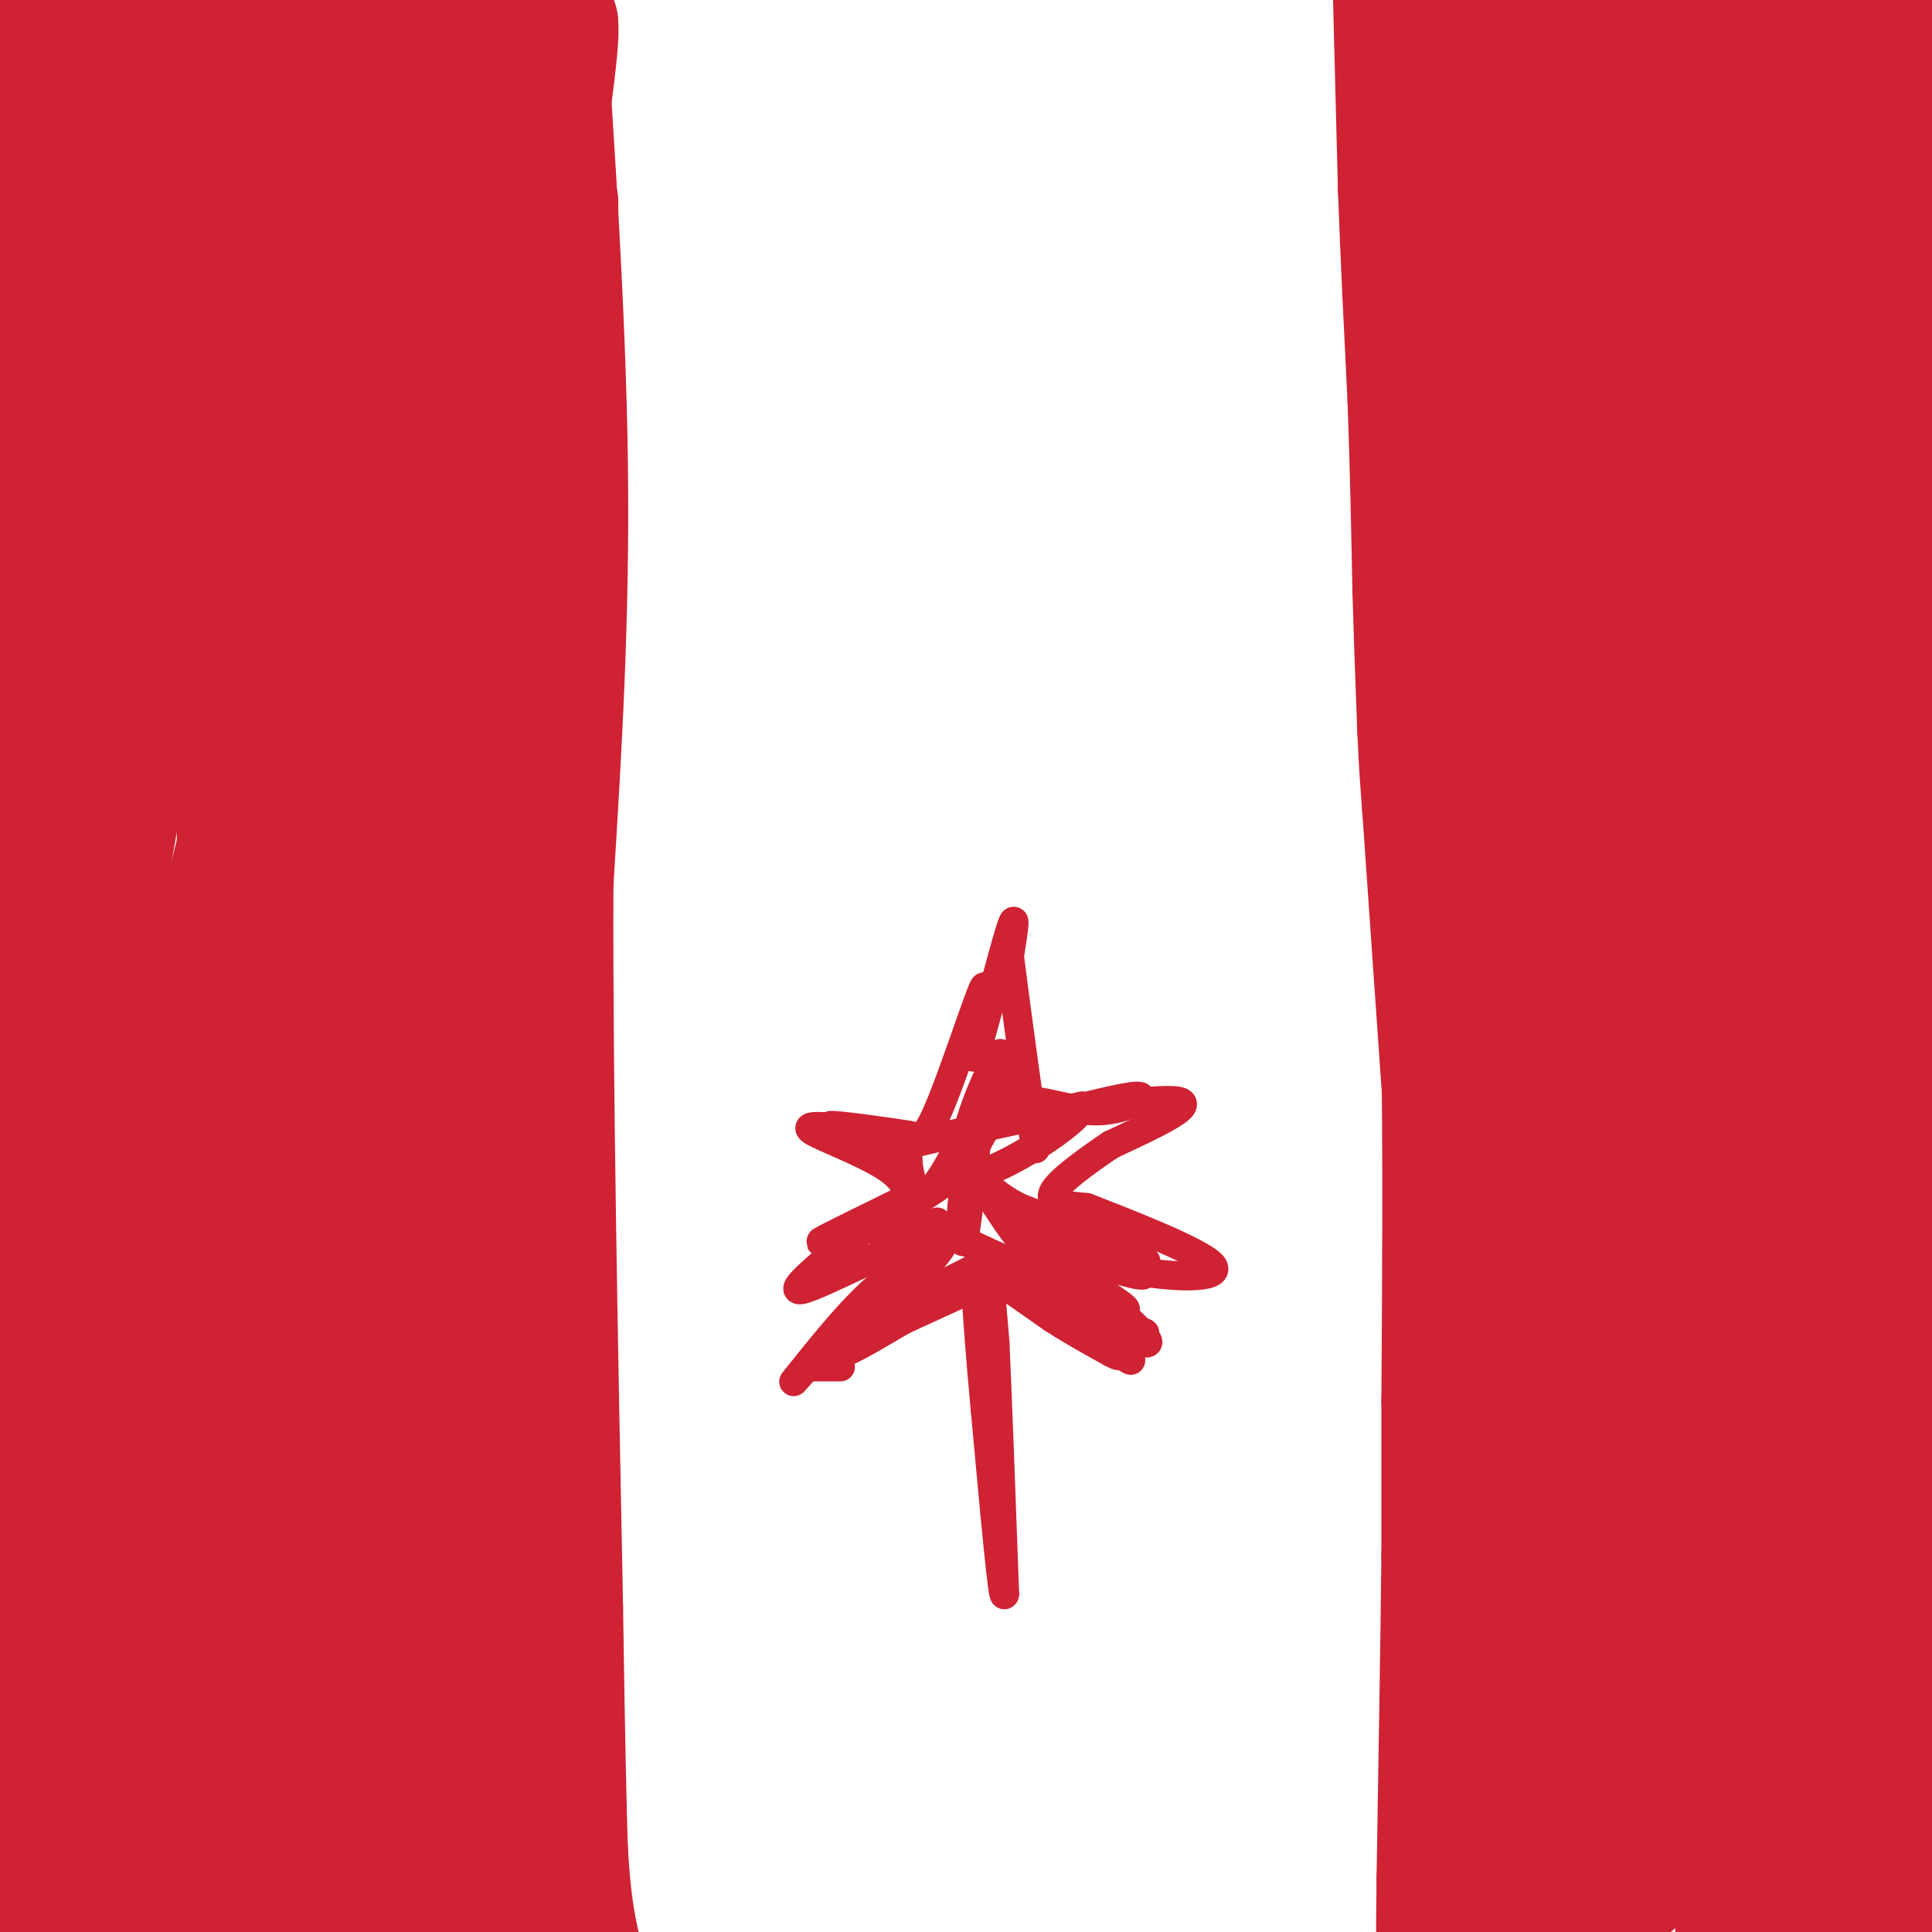 <svg viewBox='0 0 400 400' version='1.1' xmlns='http://www.w3.org/2000/svg' xmlns:xlink='http://www.w3.org/1999/xlink'><g fill='none' stroke='#cf2233' stroke-width='28' stroke-linecap='round' stroke-linejoin='round'><path d='M112,3c0.000,0.000 0.000,9.000 0,9'/><path d='M112,12c1.022,16.200 3.578,52.200 4,84c0.422,31.800 -1.289,59.400 -3,87'/><path d='M113,183c-0.167,39.500 0.917,94.750 2,150'/><path d='M115,333c0.500,33.333 0.750,41.667 1,50'/><path d='M116,383c0.667,12.000 1.833,17.000 3,22'/><path d='M299,1c0.000,0.000 0.000,19.000 0,19'/><path d='M299,20c0.167,12.667 0.583,34.833 1,57'/><path d='M300,77c-0.822,16.378 -3.378,28.822 -4,42c-0.622,13.178 0.689,27.089 2,41'/><path d='M298,160c0.667,16.667 1.333,37.833 2,59'/><path d='M300,219c0.333,21.667 0.167,46.333 0,71'/><path d='M300,290c0.000,17.167 0.000,24.583 0,32'/><path d='M300,322c-0.167,16.500 -0.583,41.750 -1,67'/><path d='M299,389c-0.167,13.833 -0.083,14.917 0,16'/><path d='M105,400c0.000,0.000 -106.000,1.000 -106,1'/><path d='M0,400c3.289,-3.889 6.578,-7.778 9,-10c2.422,-2.222 3.978,-2.778 2,-10c-1.978,-7.222 -7.489,-21.111 -13,-35'/><path d='M0,274c0.250,-34.917 0.500,-69.833 3,-117c2.500,-47.167 7.250,-106.583 12,-166'/><path d='M16,35c-0.354,47.565 -0.707,95.129 -3,127c-2.293,31.871 -6.525,48.048 -8,72c-1.475,23.952 -0.194,55.681 -2,74c-1.806,18.319 -6.701,23.230 0,-22c6.701,-45.230 24.996,-140.600 33,-197c8.004,-56.400 5.715,-73.828 5,-60c-0.715,13.828 0.142,58.914 1,104'/><path d='M42,133c2.716,24.347 9.006,33.215 0,6c-9.006,-27.215 -33.308,-90.513 -38,-113c-4.692,-22.487 10.227,-4.161 19,2c8.773,6.161 11.400,0.159 20,-7c8.600,-7.159 23.171,-15.474 28,-19c4.829,-3.526 -0.086,-2.263 -5,-1'/><path d='M66,1c-13.393,0.786 -44.375,3.250 -54,3c-9.625,-0.250 2.107,-3.214 18,-4c15.893,-0.786 35.946,0.607 56,2'/><path d='M86,2c9.305,0.144 4.566,-0.498 3,1c-1.566,1.498 0.040,5.134 1,14c0.960,8.866 1.274,22.962 -5,78c-6.274,55.038 -19.137,151.019 -32,247'/><path d='M53,342c-4.259,12.724 1.094,-78.964 0,-168c-1.094,-89.036 -8.636,-175.418 -9,-167c-0.364,8.418 6.449,111.638 7,194c0.551,82.362 -5.159,143.867 -5,153c0.159,9.133 6.188,-34.105 9,-62c2.812,-27.895 2.406,-40.448 2,-53'/><path d='M57,239c0.729,-46.973 1.552,-137.904 2,-189c0.448,-51.096 0.522,-62.356 4,-41c3.478,21.356 10.359,75.326 16,109c5.641,33.674 10.040,47.050 10,43c-0.040,-4.050 -4.520,-25.525 -9,-47'/><path d='M80,114c-2.384,-14.974 -3.845,-28.911 -3,-38c0.845,-9.089 3.997,-13.332 7,5c3.003,18.332 5.858,59.238 8,65c2.142,5.762 3.571,-23.619 5,-53'/><path d='M97,93c1.836,-12.024 3.925,-15.584 2,-11c-1.925,4.584 -7.864,17.311 -11,63c-3.136,45.689 -3.467,124.340 -6,171c-2.533,46.660 -7.266,61.330 -12,76'/><path d='M70,392c-2.595,27.203 -3.084,57.209 -3,0c0.084,-57.209 0.741,-201.633 0,-253c-0.741,-51.367 -2.879,-9.676 -3,-1c-0.121,8.676 1.775,-15.664 -5,6c-6.775,21.664 -22.221,89.333 -33,142c-10.779,52.667 -16.889,90.334 -23,128'/><path d='M0,399c14.500,-94.000 29.000,-188.000 34,-190c5.000,-2.000 0.500,88.000 -4,178'/><path d='M30,387c2.000,16.311 9.000,-31.911 13,-39c4.000,-7.089 5.000,26.956 6,61'/><path d='M54,363c-1.118,-20.244 -2.236,-40.488 -2,-48c0.236,-7.512 1.826,-2.292 5,-4c3.174,-1.708 7.931,-10.344 11,-31c3.069,-20.656 4.448,-53.330 7,-68c2.552,-14.670 6.276,-11.335 10,-8'/><path d='M85,204c4.667,21.689 11.333,79.911 13,115c1.667,35.089 -1.667,47.044 -5,59'/><path d='M93,378c-0.833,13.500 -0.417,17.750 0,22'/><path d='M319,395c3.556,1.800 7.111,3.600 16,-4c8.889,-7.600 23.111,-24.600 36,-47c12.889,-22.400 24.444,-50.200 36,-78'/><path d='M397,194c-4.000,39.917 -8.000,79.833 -10,117c-2.000,37.167 -2.000,71.583 -2,106'/><path d='M399,403c2.040,-17.694 4.080,-35.388 5,-93c0.920,-57.612 0.721,-155.144 0,-212c-0.721,-56.856 -1.963,-73.038 -4,-41c-2.037,32.038 -4.868,112.297 -11,185c-6.132,72.703 -15.566,137.852 -25,203'/><path d='M386,317c0.000,0.000 0.000,-341.000 0,-341'/><path d='M386,15c2.400,5.044 4.800,10.089 0,70c-4.800,59.911 -16.800,174.689 -22,238c-5.200,63.311 -3.600,75.156 -2,87'/><path d='M364,384c0.667,-68.667 1.333,-137.333 -1,-202c-2.333,-64.667 -7.667,-125.333 -13,-186'/><path d='M346,2c-5.123,42.914 -10.246,85.828 -11,158c-0.754,72.172 2.860,173.603 5,203c2.140,29.397 2.807,-13.239 0,-60c-2.807,-46.761 -9.088,-97.646 -13,-149c-3.912,-51.354 -5.456,-103.177 -7,-155'/><path d='M319,7c-3.267,31.378 -6.533,62.756 -9,105c-2.467,42.244 -4.133,95.356 -2,146c2.133,50.644 8.067,98.822 14,147'/><path d='M323,404c-0.321,-25.649 -0.643,-51.298 0,-80c0.643,-28.702 2.250,-60.458 8,-101c5.750,-40.542 15.643,-89.869 22,-129c6.357,-39.131 9.179,-68.065 12,-97'/><path d='M369,20c-0.333,119.111 -0.667,238.222 -1,297c-0.333,58.778 -0.667,57.222 -3,18c-2.333,-39.222 -6.667,-116.111 -11,-193'/><path d='M354,142c-1.381,-33.310 0.667,-20.083 0,-9c-0.667,11.083 -4.048,20.024 -5,43c-0.952,22.976 0.524,59.988 2,97'/><path d='M290,0c0.000,0.000 1.000,39.000 1,39'/><path d='M291,39c0.500,13.833 1.250,28.917 2,44'/><path d='M293,83c0.500,13.833 0.750,26.417 1,39'/><path d='M294,122c0.333,11.333 0.667,20.167 1,29'/><path d='M295,151c0.333,7.500 0.667,11.750 1,16'/><path d='M296,167c1.167,17.000 3.583,51.500 6,86'/><path d='M302,253c1.000,30.833 0.500,64.917 0,99'/><path d='M106,0c0.000,0.000 4.000,9.000 4,9'/><path d='M110,9c1.333,0.833 2.667,-1.583 4,-4'/><path d='M114,5c0.333,2.667 -0.833,11.333 -2,20'/><path d='M112,25c0.000,6.167 1.000,11.583 2,17'/><path d='M114,42c0.167,8.667 -0.417,21.833 -1,35'/><path d='M113,77c-1.167,12.000 -3.583,24.500 -6,37'/></g>
<g fill='none' stroke='#cf2233' stroke-width='6' stroke-linecap='round' stroke-linejoin='round'><path d='M205,266c0.000,0.000 1.000,12.000 1,12'/><path d='M206,278c0.500,10.667 1.250,31.333 2,52'/><path d='M208,330c-0.333,2.333 -2.167,-17.833 -4,-38'/><path d='M204,292c-1.000,-10.500 -1.500,-17.750 -2,-25'/><path d='M202,267c-0.167,-4.333 0.417,-2.667 1,-1'/><path d='M203,266c-3.833,1.667 -13.917,6.333 -24,11'/><path d='M179,277c-5.156,2.733 -6.044,4.067 -2,2c4.044,-2.067 13.022,-7.533 22,-13'/><path d='M199,266c4.178,-2.867 3.622,-3.533 6,-2c2.378,1.533 7.689,5.267 13,9'/><path d='M218,273c4.167,2.667 8.083,4.833 12,7'/><path d='M230,280c2.167,1.167 1.583,0.583 1,0'/><path d='M174,283c0.000,0.000 -7.000,0.000 -7,0'/><path d='M167,283c2.000,-3.167 10.500,-11.083 19,-19'/><path d='M186,264c4.289,-4.556 5.511,-6.444 2,-3c-3.511,3.444 -11.756,12.222 -20,21'/><path d='M168,282c-4.202,4.536 -4.708,5.375 -2,2c2.708,-3.375 8.631,-10.964 14,-16c5.369,-5.036 10.185,-7.518 15,-10'/><path d='M195,258c-0.600,1.689 -9.600,10.911 -12,14c-2.400,3.089 1.800,0.044 6,-3'/><path d='M189,269c3.333,-1.667 8.667,-4.333 14,-7'/><path d='M203,262c9.378,3.622 25.822,16.178 30,19c4.178,2.822 -3.911,-4.089 -12,-11'/><path d='M221,270c-3.488,-2.869 -6.208,-4.542 -2,-2c4.208,2.542 15.345,9.298 18,10c2.655,0.702 -3.173,-4.649 -9,-10'/><path d='M228,268c-6.036,-4.440 -16.625,-10.542 -14,-9c2.625,1.542 18.464,10.726 19,12c0.536,1.274 -14.232,-5.363 -29,-12'/><path d='M204,259c-6.167,-2.833 -7.083,-3.917 -8,-5'/><path d='M196,254c-8.622,2.778 -26.178,12.222 -30,13c-3.822,0.778 6.089,-7.111 16,-15'/><path d='M182,252c5.131,-3.857 9.958,-6.000 6,-4c-3.958,2.000 -16.702,8.143 -18,9c-1.298,0.857 8.851,-3.571 19,-8'/><path d='M189,249c5.933,-3.333 11.267,-7.667 10,-7c-1.267,0.667 -9.133,6.333 -17,12'/><path d='M182,254c0.857,1.440 11.500,-0.958 12,-1c0.500,-0.042 -9.143,2.274 -12,2c-2.857,-0.274 1.071,-3.137 5,-6'/><path d='M187,249c1.000,-3.289 1.000,-8.511 1,-9c0.000,-0.489 0.000,3.756 0,8'/><path d='M188,248c0.167,0.357 0.583,-2.750 -4,-6c-4.583,-3.250 -14.167,-6.643 -16,-8c-1.833,-1.357 4.083,-0.679 10,0'/><path d='M178,234c4.940,0.393 12.292,1.375 10,1c-2.292,-0.375 -14.226,-2.107 -16,-2c-1.774,0.107 6.613,2.054 15,4'/><path d='M187,237c3.655,-0.071 5.292,-2.250 8,-9c2.708,-6.750 6.488,-18.071 8,-22c1.512,-3.929 0.756,-0.464 0,3'/><path d='M203,209c-0.643,4.048 -2.250,12.667 -1,9c1.250,-3.667 5.357,-19.619 7,-25c1.643,-5.381 0.821,-0.190 0,5'/><path d='M209,198c1.156,9.311 4.044,30.089 5,37c0.956,6.911 -0.022,-0.044 -1,-7'/><path d='M213,228c2.298,-0.417 8.542,2.042 14,2c5.458,-0.042 10.131,-2.583 9,-3c-1.131,-0.417 -8.065,1.292 -15,3'/><path d='M221,230c3.400,-0.378 19.400,-2.822 23,-2c3.600,0.822 -5.200,4.911 -14,9'/><path d='M230,237c-5.156,3.489 -11.044,7.711 -12,10c-0.956,2.289 3.022,2.644 7,3'/><path d='M225,250c7.750,3.036 23.625,9.125 26,12c2.375,2.875 -8.750,2.536 -16,1c-7.250,-1.536 -10.625,-4.268 -14,-7'/><path d='M221,256c-6.286,-3.226 -15.000,-7.792 -10,-6c5.000,1.792 23.714,9.940 26,11c2.286,1.060 -11.857,-4.970 -26,-11'/><path d='M211,250c-5.340,-2.780 -5.689,-4.230 -5,-3c0.689,1.230 2.416,5.139 9,9c6.584,3.861 18.024,7.675 21,8c2.976,0.325 -2.512,-2.837 -8,-6'/><path d='M228,258c0.440,0.214 5.542,3.750 3,5c-2.542,1.250 -12.726,0.214 -13,2c-0.274,1.786 9.363,6.393 19,11'/><path d='M237,276c-0.786,-0.095 -12.250,-5.833 -20,-13c-7.750,-7.167 -11.786,-15.762 -14,-18c-2.214,-2.238 -2.607,1.881 -3,6'/><path d='M200,251c-0.716,3.668 -1.006,9.839 0,3c1.006,-6.839 3.309,-26.687 3,-26c-0.309,0.687 -3.231,21.911 -4,26c-0.769,4.089 0.616,-8.955 2,-22'/><path d='M201,232c2.369,-7.940 7.292,-16.792 6,-13c-1.292,3.792 -8.798,20.226 -13,26c-4.202,5.774 -5.101,0.887 -6,-4'/><path d='M188,241c-1.357,-1.048 -1.750,-1.667 -3,-2c-1.250,-0.333 -3.357,-0.381 3,-2c6.357,-1.619 21.179,-4.810 36,-8'/><path d='M224,229c0.214,2.833 -17.250,13.917 -22,14c-4.750,0.083 3.214,-10.833 6,-16c2.786,-5.167 0.393,-4.583 -2,-4'/></g>
</svg>